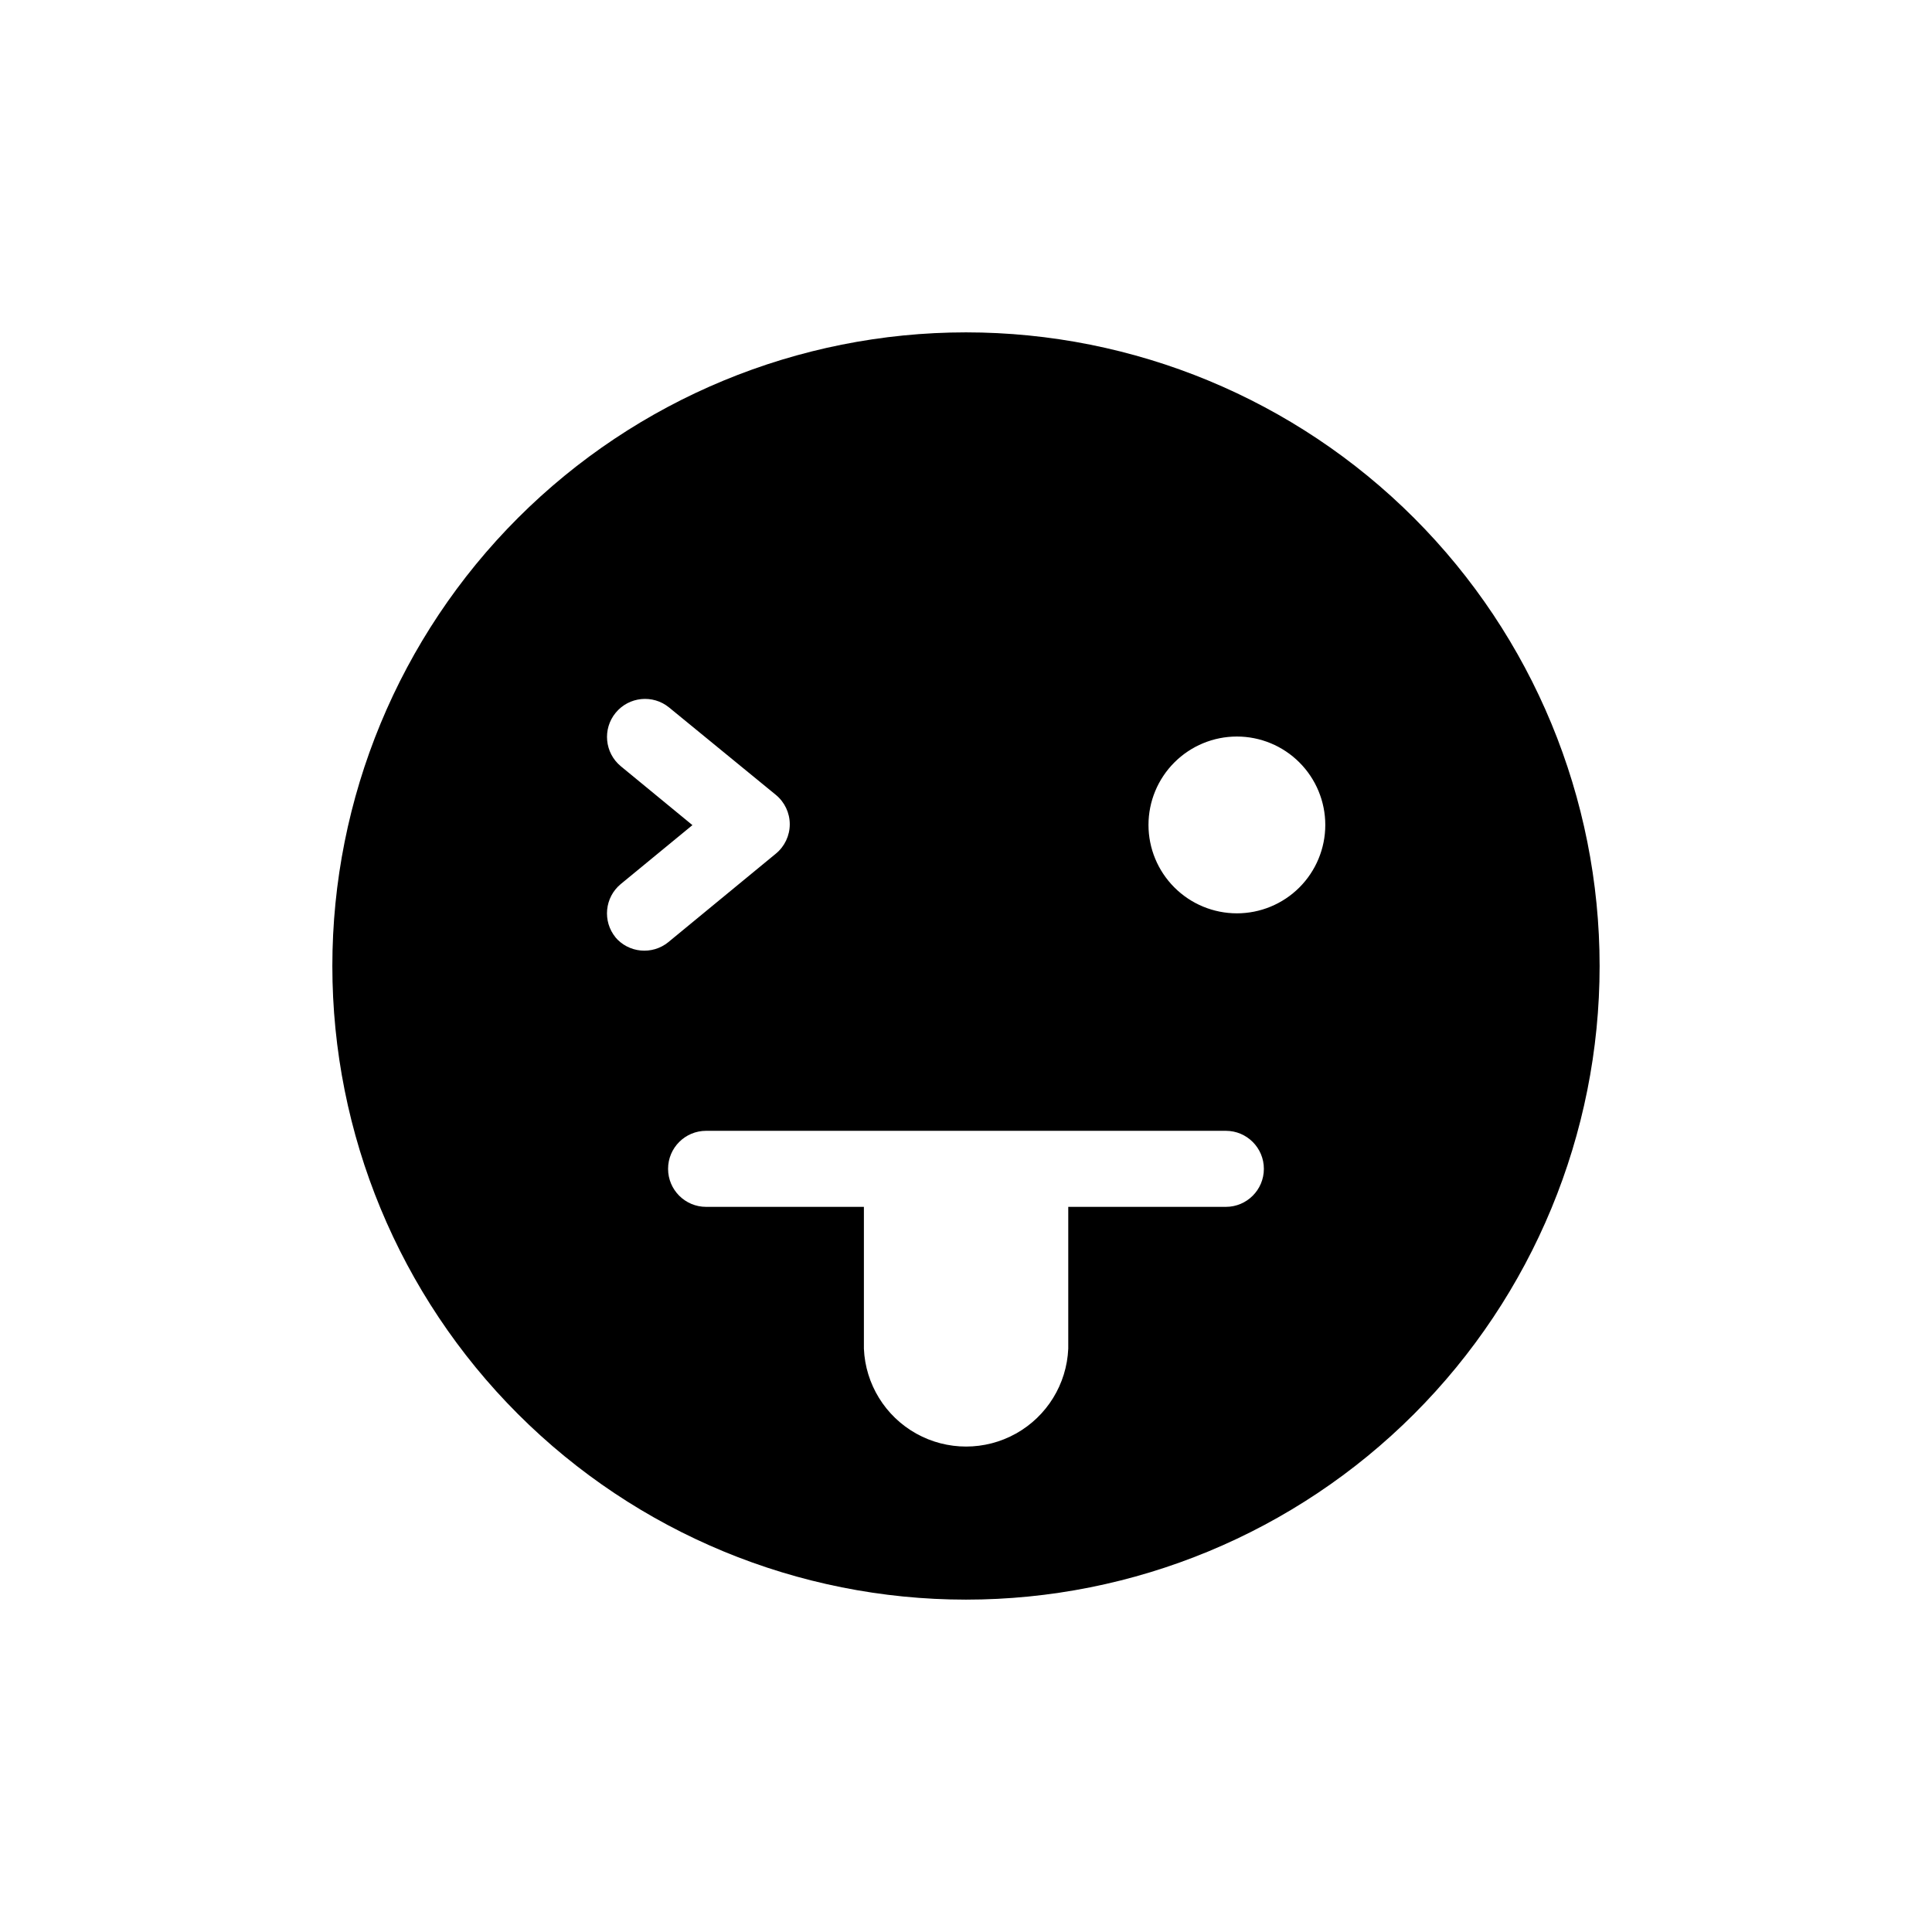 <?xml version="1.0" encoding="UTF-8"?>
<!-- Uploaded to: SVG Repo, www.svgrepo.com, Generator: SVG Repo Mixer Tools -->
<svg fill="#000000" width="800px" height="800px" version="1.1" viewBox="144 144 512 512" xmlns="http://www.w3.org/2000/svg">
 <path d="m400 232.08c-44.535 0-87.246 17.691-118.74 49.184-31.492 31.492-49.184 74.203-49.184 118.74s17.691 87.246 49.184 118.73c31.492 31.492 74.203 49.184 118.74 49.184s87.246-17.691 118.73-49.184c31.492-31.488 49.184-74.199 49.184-118.73s-17.691-87.246-49.184-118.74c-31.488-31.492-74.199-49.184-118.73-49.184zm-92.855 160.36c-3.519-4.289-2.914-10.617 1.363-14.156l18.992-15.617-18.992-15.617v-0.004c-4.273-3.539-4.875-9.867-1.352-14.152 3.523-4.285 9.848-4.918 14.148-1.414l28.312 23.176c2.328 1.914 3.68 4.769 3.68 7.785 0 3.012-1.352 5.867-3.68 7.781l-28.465 23.426v0.004c-4.289 3.519-10.617 2.914-14.156-1.363zm161.72 71.391h-41.766v37.586-0.004c-0.402 9.398-5.652 17.914-13.863 22.5-8.215 4.586-18.215 4.586-26.43 0-8.211-4.586-13.461-13.102-13.863-22.5v-37.582h-41.816c-5.566 0-10.078-4.512-10.078-10.078 0-5.562 4.512-10.074 10.078-10.074h137.74c5.562 0 10.074 4.512 10.074 10.074 0 5.566-4.512 10.078-10.074 10.078zm2.922-77.789h0.004c-6.215 0-12.172-2.469-16.566-6.863-4.394-4.391-6.863-10.352-6.863-16.562 0-6.215 2.469-12.172 6.863-16.566 4.394-4.394 10.352-6.863 16.566-6.863 6.211 0 12.172 2.469 16.562 6.863 4.394 4.394 6.863 10.352 6.863 16.566 0 6.219-2.477 12.188-6.879 16.582-4.406 4.394-10.375 6.856-16.598 6.844z"/>
</svg>